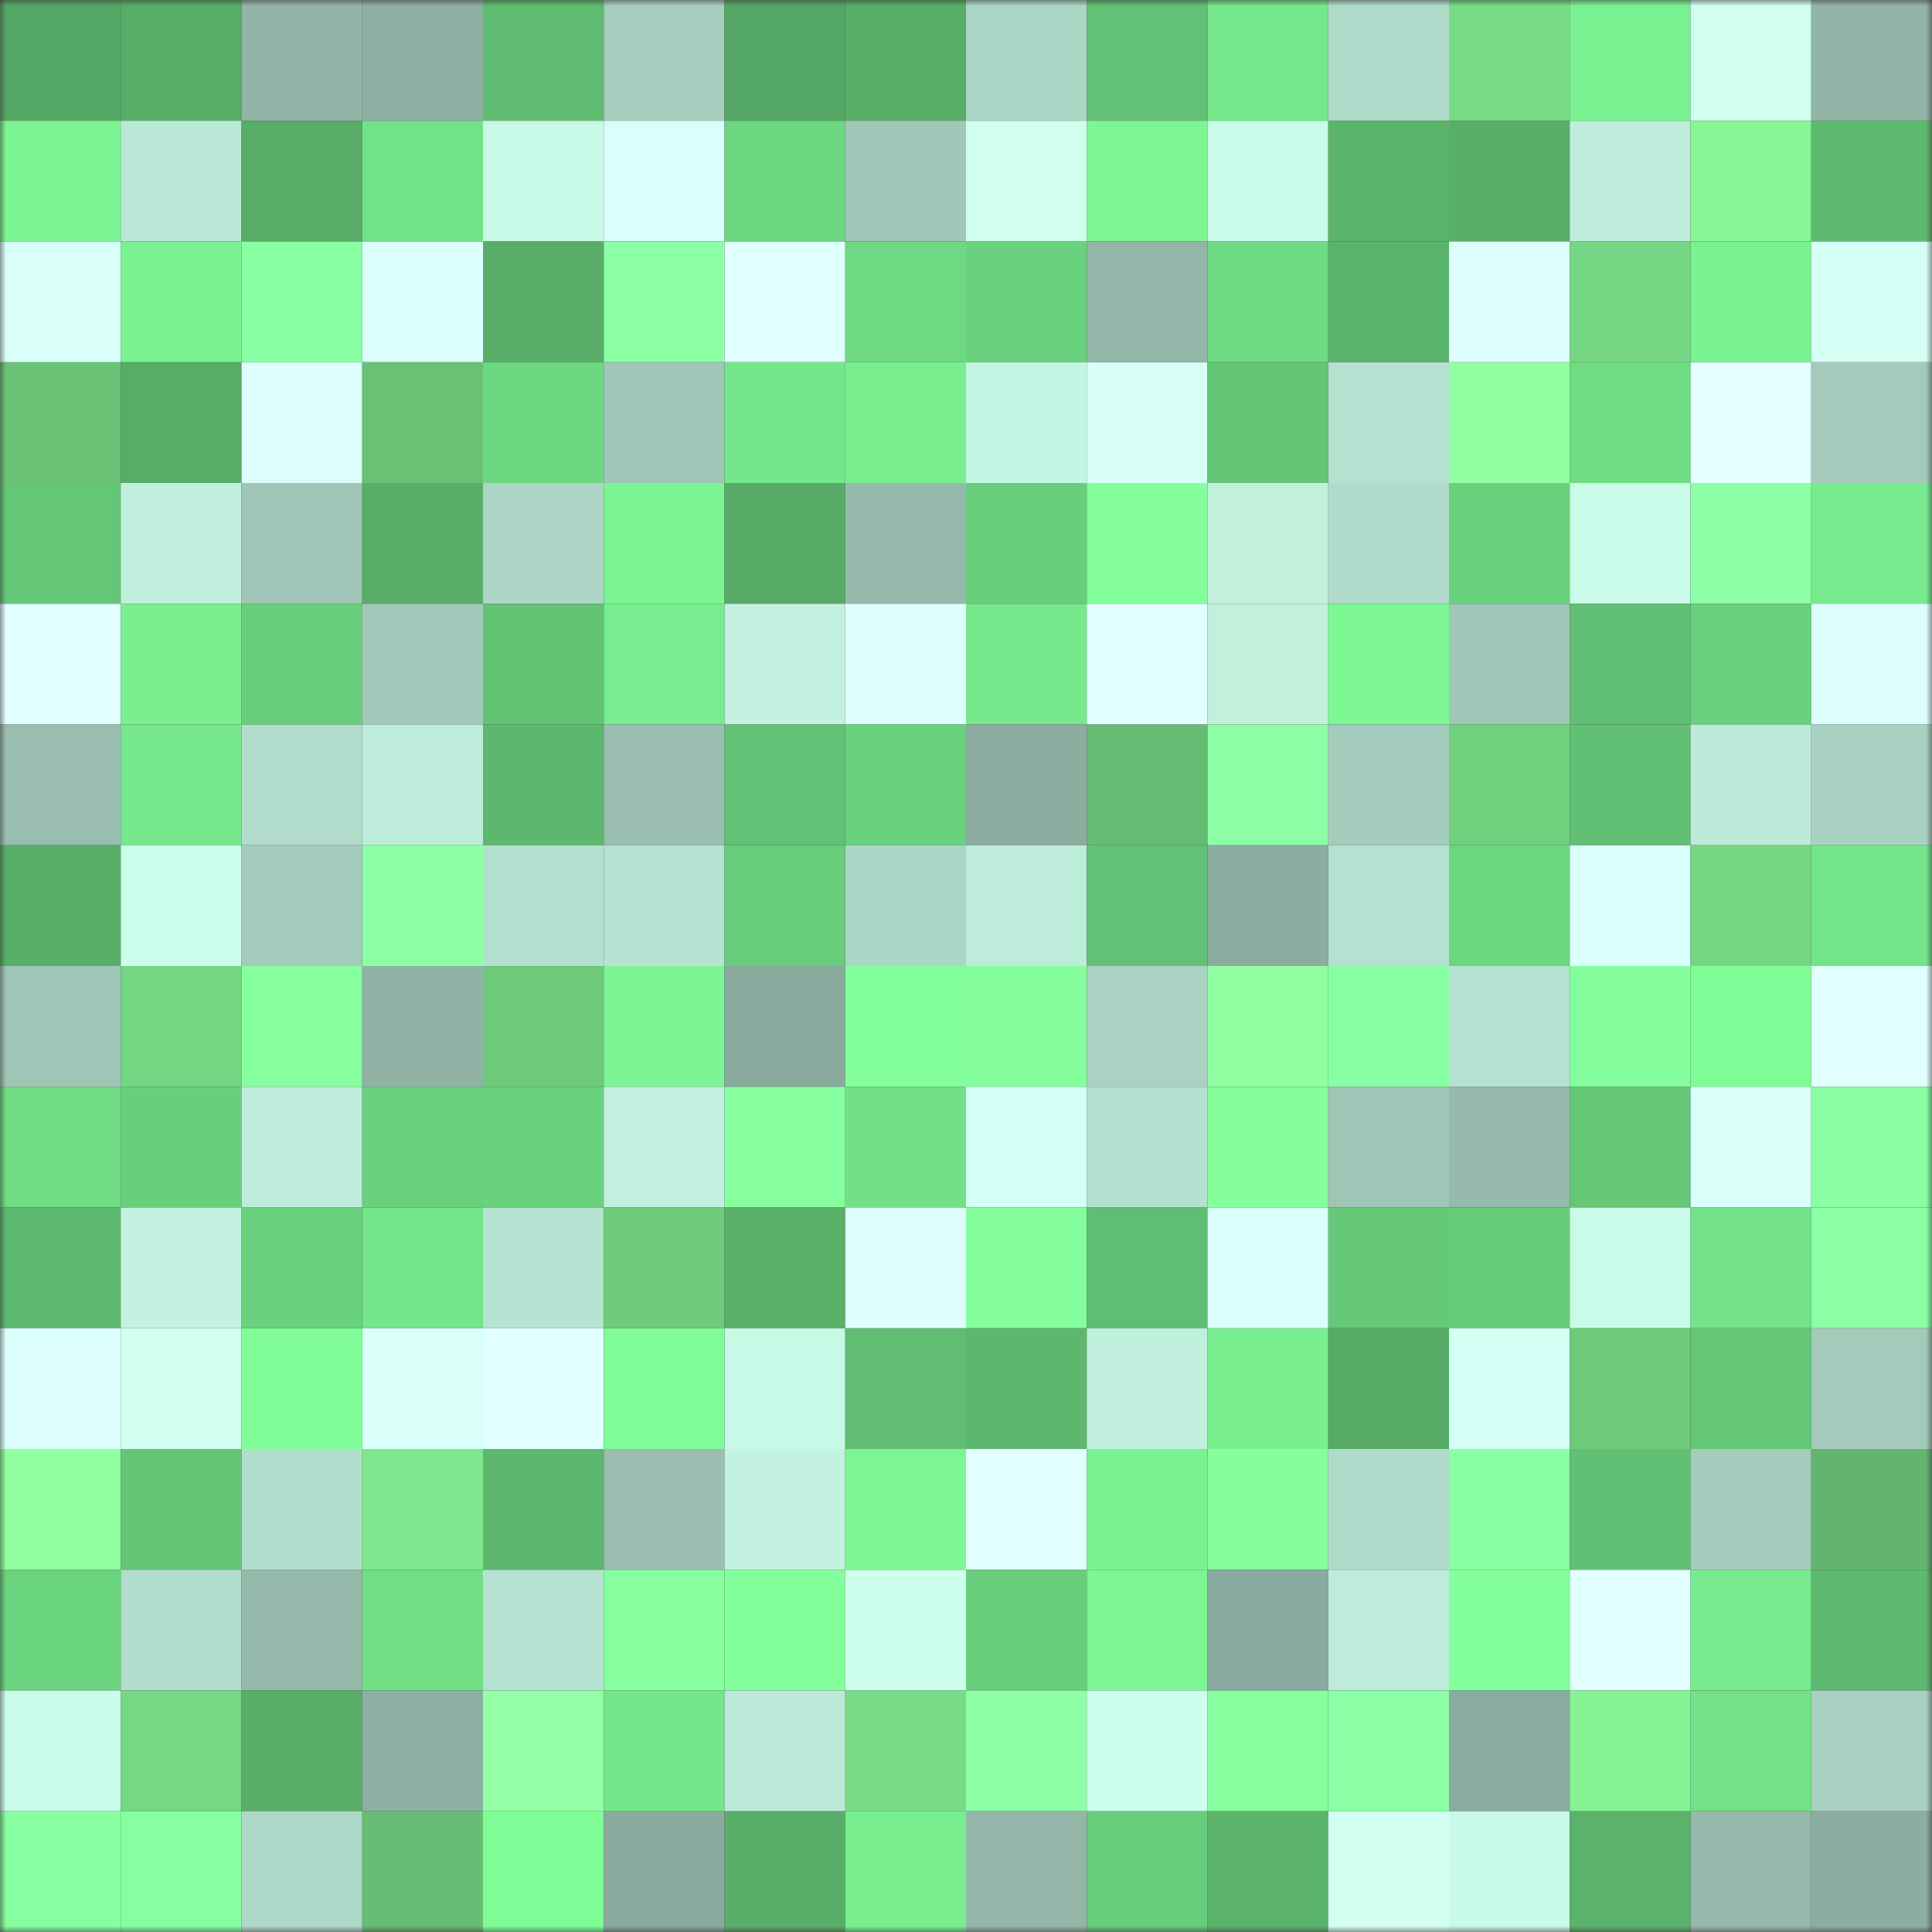 <svg viewBox="0 0 160 160" fill="none" role="img" xmlns="http://www.w3.org/2000/svg" width="240" height="240" name="lens%2Cqianfeng.lens"><rect x="0" y="0" width="160" height="160" fill="#333333" stroke="none"/><mask id="532083713" mask-type="alpha" maskUnits="userSpaceOnUse" x="0" y="0" width="160" height="160"><rect width="160" height="160" fill="#FFFFFF"></rect></mask><g mask="url(#532083713)"><rect x="0" y="0" width="10" height="10" fill="#55a765"></rect><rect x="10" y="0" width="10" height="10" fill="#57ac68"></rect><rect x="20" y="0" width="10" height="10" fill="#92b5a7"></rect><rect x="30" y="0" width="10" height="10" fill="#8db0a2"></rect><rect x="40" y="0" width="10" height="10" fill="#5fbb70"></rect><rect x="50" y="0" width="10" height="10" fill="#a5cdbe"></rect><rect x="60" y="0" width="10" height="10" fill="#55a765"></rect><rect x="70" y="0" width="10" height="10" fill="#59af69"></rect><rect x="80" y="0" width="10" height="10" fill="#aad4c4"></rect><rect x="90" y="0" width="10" height="10" fill="#62c174"></rect><rect x="100" y="0" width="10" height="10" fill="#75e88b"></rect><rect x="110" y="0" width="10" height="10" fill="#b0daca"></rect><rect x="120" y="0" width="10" height="10" fill="#78db86"></rect><rect x="130" y="0" width="10" height="10" fill="#7af191"></rect><rect x="140" y="0" width="10" height="10" fill="#d0ffef"></rect><rect x="150" y="0" width="10" height="10" fill="#92b5a7"></rect><rect x="0" y="10" width="10" height="10" fill="#7cf493"></rect><rect x="10" y="10" width="10" height="10" fill="#bae8d6"></rect><rect x="20" y="10" width="10" height="10" fill="#57ac67"></rect><rect x="30" y="10" width="10" height="10" fill="#72e288"></rect><rect x="40" y="10" width="10" height="10" fill="#c8f8e6"></rect><rect x="50" y="10" width="10" height="10" fill="#d8fff9"></rect><rect x="60" y="10" width="10" height="10" fill="#6cd681"></rect><rect x="70" y="10" width="10" height="10" fill="#a0c7b8"></rect><rect x="80" y="10" width="10" height="10" fill="#d0ffee"></rect><rect x="90" y="10" width="10" height="10" fill="#7df694"></rect><rect x="100" y="10" width="10" height="10" fill="#cbfbe9"></rect><rect x="110" y="10" width="10" height="10" fill="#5bb46c"></rect><rect x="120" y="10" width="10" height="10" fill="#59af69"></rect><rect x="130" y="10" width="10" height="10" fill="#bfeddb"></rect><rect x="140" y="10" width="10" height="10" fill="#86f696"></rect><rect x="150" y="10" width="10" height="10" fill="#5eba70"></rect><rect x="0" y="20" width="10" height="10" fill="#d8fff8"></rect><rect x="10" y="20" width="10" height="10" fill="#7bf292"></rect><rect x="20" y="20" width="10" height="10" fill="#89ffa3"></rect><rect x="30" y="20" width="10" height="10" fill="#dbfffb"></rect><rect x="40" y="20" width="10" height="10" fill="#58ae68"></rect><rect x="50" y="20" width="10" height="10" fill="#8affa4"></rect><rect x="60" y="20" width="10" height="10" fill="#e0ffff"></rect><rect x="70" y="20" width="10" height="10" fill="#6ed982"></rect><rect x="80" y="20" width="10" height="10" fill="#6ad27e"></rect><rect x="90" y="20" width="10" height="10" fill="#92b6a8"></rect><rect x="100" y="20" width="10" height="10" fill="#6eda83"></rect><rect x="110" y="20" width="10" height="10" fill="#5bb46c"></rect><rect x="120" y="20" width="10" height="10" fill="#dfffff"></rect><rect x="130" y="20" width="10" height="10" fill="#75d783"></rect><rect x="140" y="20" width="10" height="10" fill="#7bf291"></rect><rect x="150" y="20" width="10" height="10" fill="#d6fff6"></rect><rect x="0" y="30" width="10" height="10" fill="#6ac276"></rect><rect x="10" y="30" width="10" height="10" fill="#57ac68"></rect><rect x="20" y="30" width="10" height="10" fill="#dcfffd"></rect><rect x="30" y="30" width="10" height="10" fill="#69c175"></rect><rect x="40" y="30" width="10" height="10" fill="#6dd781"></rect><rect x="50" y="30" width="10" height="10" fill="#9fc6b7"></rect><rect x="60" y="30" width="10" height="10" fill="#75e78b"></rect><rect x="70" y="30" width="10" height="10" fill="#79ee8f"></rect><rect x="80" y="30" width="10" height="10" fill="#c4f4e2"></rect><rect x="90" y="30" width="10" height="10" fill="#d7fff7"></rect><rect x="100" y="30" width="10" height="10" fill="#64c577"></rect><rect x="110" y="30" width="10" height="10" fill="#b5e1d0"></rect><rect x="120" y="30" width="10" height="10" fill="#92ffa2"></rect><rect x="130" y="30" width="10" height="10" fill="#6fdc84"></rect><rect x="140" y="30" width="10" height="10" fill="#e3ffff"></rect><rect x="150" y="30" width="10" height="10" fill="#a3cabb"></rect><rect x="0" y="40" width="10" height="10" fill="#64c677"></rect><rect x="10" y="40" width="10" height="10" fill="#c0efdd"></rect><rect x="20" y="40" width="10" height="10" fill="#9fc6b7"></rect><rect x="30" y="40" width="10" height="10" fill="#58ad68"></rect><rect x="40" y="40" width="10" height="10" fill="#add6c6"></rect><rect x="50" y="40" width="10" height="10" fill="#7cf493"></rect><rect x="60" y="40" width="10" height="10" fill="#57ab67"></rect><rect x="70" y="40" width="10" height="10" fill="#95b9ab"></rect><rect x="80" y="40" width="10" height="10" fill="#68ce7c"></rect><rect x="90" y="40" width="10" height="10" fill="#84ff9c"></rect><rect x="100" y="40" width="10" height="10" fill="#c1f0dd"></rect><rect x="110" y="40" width="10" height="10" fill="#b0daca"></rect><rect x="120" y="40" width="10" height="10" fill="#6ad27e"></rect><rect x="130" y="40" width="10" height="10" fill="#cafbe8"></rect><rect x="140" y="40" width="10" height="10" fill="#8dffa7"></rect><rect x="150" y="40" width="10" height="10" fill="#77eb8d"></rect><rect x="0" y="50" width="10" height="10" fill="#e1ffff"></rect><rect x="10" y="50" width="10" height="10" fill="#79ef90"></rect><rect x="20" y="50" width="10" height="10" fill="#69cf7d"></rect><rect x="30" y="50" width="10" height="10" fill="#a1c9b9"></rect><rect x="40" y="50" width="10" height="10" fill="#63c375"></rect><rect x="50" y="50" width="10" height="10" fill="#78ed8f"></rect><rect x="60" y="50" width="10" height="10" fill="#c2f1df"></rect><rect x="70" y="50" width="10" height="10" fill="#dfffff"></rect><rect x="80" y="50" width="10" height="10" fill="#76e98c"></rect><rect x="90" y="50" width="10" height="10" fill="#e2ffff"></rect><rect x="100" y="50" width="10" height="10" fill="#c1f0dd"></rect><rect x="110" y="50" width="10" height="10" fill="#7df794"></rect><rect x="120" y="50" width="10" height="10" fill="#a0c6b7"></rect><rect x="130" y="50" width="10" height="10" fill="#61c073"></rect><rect x="140" y="50" width="10" height="10" fill="#6ad27e"></rect><rect x="150" y="50" width="10" height="10" fill="#dcfffd"></rect><rect x="0" y="60" width="10" height="10" fill="#99beb0"></rect><rect x="10" y="60" width="10" height="10" fill="#76e88b"></rect><rect x="20" y="60" width="10" height="10" fill="#b2dccc"></rect><rect x="30" y="60" width="10" height="10" fill="#beecda"></rect><rect x="40" y="60" width="10" height="10" fill="#5db86e"></rect><rect x="50" y="60" width="10" height="10" fill="#9abfb0"></rect><rect x="60" y="60" width="10" height="10" fill="#62c275"></rect><rect x="70" y="60" width="10" height="10" fill="#6ad27e"></rect><rect x="80" y="60" width="10" height="10" fill="#8bac9f"></rect><rect x="90" y="60" width="10" height="10" fill="#67bc73"></rect><rect x="100" y="60" width="10" height="10" fill="#8dffa7"></rect><rect x="110" y="60" width="10" height="10" fill="#a4ccbd"></rect><rect x="120" y="60" width="10" height="10" fill="#71d07e"></rect><rect x="130" y="60" width="10" height="10" fill="#61c073"></rect><rect x="140" y="60" width="10" height="10" fill="#bdebd9"></rect><rect x="150" y="60" width="10" height="10" fill="#a9d1c2"></rect><rect x="0" y="70" width="10" height="10" fill="#58ae69"></rect><rect x="10" y="70" width="10" height="10" fill="#ccfdea"></rect><rect x="20" y="70" width="10" height="10" fill="#a3cbbb"></rect><rect x="30" y="70" width="10" height="10" fill="#8dffa7"></rect><rect x="40" y="70" width="10" height="10" fill="#b4e0cf"></rect><rect x="50" y="70" width="10" height="10" fill="#b6e2d1"></rect><rect x="60" y="70" width="10" height="10" fill="#67cc7b"></rect><rect x="70" y="70" width="10" height="10" fill="#abd5c5"></rect><rect x="80" y="70" width="10" height="10" fill="#beecda"></rect><rect x="90" y="70" width="10" height="10" fill="#62c174"></rect><rect x="100" y="70" width="10" height="10" fill="#8bada0"></rect><rect x="110" y="70" width="10" height="10" fill="#b5e1d0"></rect><rect x="120" y="70" width="10" height="10" fill="#6cd580"></rect><rect x="130" y="70" width="10" height="10" fill="#dbfffc"></rect><rect x="140" y="70" width="10" height="10" fill="#74d582"></rect><rect x="150" y="70" width="10" height="10" fill="#73e489"></rect><rect x="0" y="80" width="10" height="10" fill="#9fc5b6"></rect><rect x="10" y="80" width="10" height="10" fill="#74d582"></rect><rect x="20" y="80" width="10" height="10" fill="#86ff9f"></rect><rect x="30" y="80" width="10" height="10" fill="#90b3a6"></rect><rect x="40" y="80" width="10" height="10" fill="#6ec97a"></rect><rect x="50" y="80" width="10" height="10" fill="#7cf493"></rect><rect x="60" y="80" width="10" height="10" fill="#89aa9d"></rect><rect x="70" y="80" width="10" height="10" fill="#83ff9c"></rect><rect x="80" y="80" width="10" height="10" fill="#85ff9e"></rect><rect x="90" y="80" width="10" height="10" fill="#a9d2c2"></rect><rect x="100" y="80" width="10" height="10" fill="#91ffa1"></rect><rect x="110" y="80" width="10" height="10" fill="#89ffa3"></rect><rect x="120" y="80" width="10" height="10" fill="#b5e1d0"></rect><rect x="130" y="80" width="10" height="10" fill="#85ff9d"></rect><rect x="140" y="80" width="10" height="10" fill="#80fc97"></rect><rect x="150" y="80" width="10" height="10" fill="#e2ffff"></rect><rect x="0" y="90" width="10" height="10" fill="#70dc84"></rect><rect x="10" y="90" width="10" height="10" fill="#69cf7d"></rect><rect x="20" y="90" width="10" height="10" fill="#beecda"></rect><rect x="30" y="90" width="10" height="10" fill="#6ad07d"></rect><rect x="40" y="90" width="10" height="10" fill="#6ad27e"></rect><rect x="50" y="90" width="10" height="10" fill="#c2f0de"></rect><rect x="60" y="90" width="10" height="10" fill="#86ff9f"></rect><rect x="70" y="90" width="10" height="10" fill="#72e087"></rect><rect x="80" y="90" width="10" height="10" fill="#d5fff4"></rect><rect x="90" y="90" width="10" height="10" fill="#b5e0d0"></rect><rect x="100" y="90" width="10" height="10" fill="#84ff9c"></rect><rect x="110" y="90" width="10" height="10" fill="#9fc5b6"></rect><rect x="120" y="90" width="10" height="10" fill="#95b9ab"></rect><rect x="130" y="90" width="10" height="10" fill="#65c777"></rect><rect x="140" y="90" width="10" height="10" fill="#d8fff8"></rect><rect x="150" y="90" width="10" height="10" fill="#89ffa2"></rect><rect x="0" y="100" width="10" height="10" fill="#5eba70"></rect><rect x="10" y="100" width="10" height="10" fill="#c3f2e0"></rect><rect x="20" y="100" width="10" height="10" fill="#6ad27e"></rect><rect x="30" y="100" width="10" height="10" fill="#74e58a"></rect><rect x="40" y="100" width="10" height="10" fill="#b6e2d1"></rect><rect x="50" y="100" width="10" height="10" fill="#70cc7c"></rect><rect x="60" y="100" width="10" height="10" fill="#59b069"></rect><rect x="70" y="100" width="10" height="10" fill="#dfffff"></rect><rect x="80" y="100" width="10" height="10" fill="#85ff9e"></rect><rect x="90" y="100" width="10" height="10" fill="#60be72"></rect><rect x="100" y="100" width="10" height="10" fill="#dafffb"></rect><rect x="110" y="100" width="10" height="10" fill="#66c979"></rect><rect x="120" y="100" width="10" height="10" fill="#67cc7a"></rect><rect x="130" y="100" width="10" height="10" fill="#cafbe8"></rect><rect x="140" y="100" width="10" height="10" fill="#73e288"></rect><rect x="150" y="100" width="10" height="10" fill="#8cffa6"></rect><rect x="0" y="110" width="10" height="10" fill="#ddfffe"></rect><rect x="10" y="110" width="10" height="10" fill="#d1fff0"></rect><rect x="20" y="110" width="10" height="10" fill="#80fd98"></rect><rect x="30" y="110" width="10" height="10" fill="#d8fff8"></rect><rect x="40" y="110" width="10" height="10" fill="#e2ffff"></rect><rect x="50" y="110" width="10" height="10" fill="#7ffb97"></rect><rect x="60" y="110" width="10" height="10" fill="#c8f8e6"></rect><rect x="70" y="110" width="10" height="10" fill="#60bd72"></rect><rect x="80" y="110" width="10" height="10" fill="#5db76e"></rect><rect x="90" y="110" width="10" height="10" fill="#c0efdd"></rect><rect x="100" y="110" width="10" height="10" fill="#79ef90"></rect><rect x="110" y="110" width="10" height="10" fill="#56aa66"></rect><rect x="120" y="110" width="10" height="10" fill="#d4fff4"></rect><rect x="130" y="110" width="10" height="10" fill="#6ec97a"></rect><rect x="140" y="110" width="10" height="10" fill="#65c878"></rect><rect x="150" y="110" width="10" height="10" fill="#a3cabb"></rect><rect x="0" y="120" width="10" height="10" fill="#8fff9f"></rect><rect x="10" y="120" width="10" height="10" fill="#64c576"></rect><rect x="20" y="120" width="10" height="10" fill="#b3dece"></rect><rect x="30" y="120" width="10" height="10" fill="#7ee78d"></rect><rect x="40" y="120" width="10" height="10" fill="#5db76e"></rect><rect x="50" y="120" width="10" height="10" fill="#9abfb0"></rect><rect x="60" y="120" width="10" height="10" fill="#c3f2e0"></rect><rect x="70" y="120" width="10" height="10" fill="#7cf593"></rect><rect x="80" y="120" width="10" height="10" fill="#e1ffff"></rect><rect x="90" y="120" width="10" height="10" fill="#7bf292"></rect><rect x="100" y="120" width="10" height="10" fill="#84ff9c"></rect><rect x="110" y="120" width="10" height="10" fill="#b0daca"></rect><rect x="120" y="120" width="10" height="10" fill="#88ffa2"></rect><rect x="130" y="120" width="10" height="10" fill="#61c073"></rect><rect x="140" y="120" width="10" height="10" fill="#a4ccbc"></rect><rect x="150" y="120" width="10" height="10" fill="#63b46e"></rect><rect x="0" y="130" width="10" height="10" fill="#6bd47f"></rect><rect x="10" y="130" width="10" height="10" fill="#b2ddcc"></rect><rect x="20" y="130" width="10" height="10" fill="#94b8aa"></rect><rect x="30" y="130" width="10" height="10" fill="#71de86"></rect><rect x="40" y="130" width="10" height="10" fill="#b6e2d1"></rect><rect x="50" y="130" width="10" height="10" fill="#86ff9f"></rect><rect x="60" y="130" width="10" height="10" fill="#83ff9b"></rect><rect x="70" y="130" width="10" height="10" fill="#ceffec"></rect><rect x="80" y="130" width="10" height="10" fill="#68ce7c"></rect><rect x="90" y="130" width="10" height="10" fill="#7df694"></rect><rect x="100" y="130" width="10" height="10" fill="#89aa9e"></rect><rect x="110" y="130" width="10" height="10" fill="#beecda"></rect><rect x="120" y="130" width="10" height="10" fill="#83ff9b"></rect><rect x="130" y="130" width="10" height="10" fill="#e1ffff"></rect><rect x="140" y="130" width="10" height="10" fill="#77eb8d"></rect><rect x="150" y="130" width="10" height="10" fill="#5eba70"></rect><rect x="0" y="140" width="10" height="10" fill="#cbfce9"></rect><rect x="10" y="140" width="10" height="10" fill="#76d884"></rect><rect x="20" y="140" width="10" height="10" fill="#59af69"></rect><rect x="30" y="140" width="10" height="10" fill="#8db0a2"></rect><rect x="40" y="140" width="10" height="10" fill="#94ffa5"></rect><rect x="50" y="140" width="10" height="10" fill="#75e68a"></rect><rect x="60" y="140" width="10" height="10" fill="#bcead8"></rect><rect x="70" y="140" width="10" height="10" fill="#78db85"></rect><rect x="80" y="140" width="10" height="10" fill="#8dffa7"></rect><rect x="90" y="140" width="10" height="10" fill="#ceffed"></rect><rect x="100" y="140" width="10" height="10" fill="#86ff9f"></rect><rect x="110" y="140" width="10" height="10" fill="#8bffa5"></rect><rect x="120" y="140" width="10" height="10" fill="#8aac9f"></rect><rect x="130" y="140" width="10" height="10" fill="#85f394"></rect><rect x="140" y="140" width="10" height="10" fill="#72e187"></rect><rect x="150" y="140" width="10" height="10" fill="#a9d1c2"></rect><rect x="0" y="150" width="10" height="10" fill="#87ffa0"></rect><rect x="10" y="150" width="10" height="10" fill="#87ffa0"></rect><rect x="20" y="150" width="10" height="10" fill="#aed8c8"></rect><rect x="30" y="150" width="10" height="10" fill="#67bd73"></rect><rect x="40" y="150" width="10" height="10" fill="#80fc97"></rect><rect x="50" y="150" width="10" height="10" fill="#89aa9d"></rect><rect x="60" y="150" width="10" height="10" fill="#59af69"></rect><rect x="70" y="150" width="10" height="10" fill="#79ee8f"></rect><rect x="80" y="150" width="10" height="10" fill="#93b6a9"></rect><rect x="90" y="150" width="10" height="10" fill="#67cc7b"></rect><rect x="100" y="150" width="10" height="10" fill="#5bb36c"></rect><rect x="110" y="150" width="10" height="10" fill="#d2fff1"></rect><rect x="120" y="150" width="10" height="10" fill="#c9f9e7"></rect><rect x="130" y="150" width="10" height="10" fill="#5ab26b"></rect><rect x="140" y="150" width="10" height="10" fill="#95b9ab"></rect><rect x="150" y="150" width="10" height="10" fill="#8caea1"></rect></g></svg>